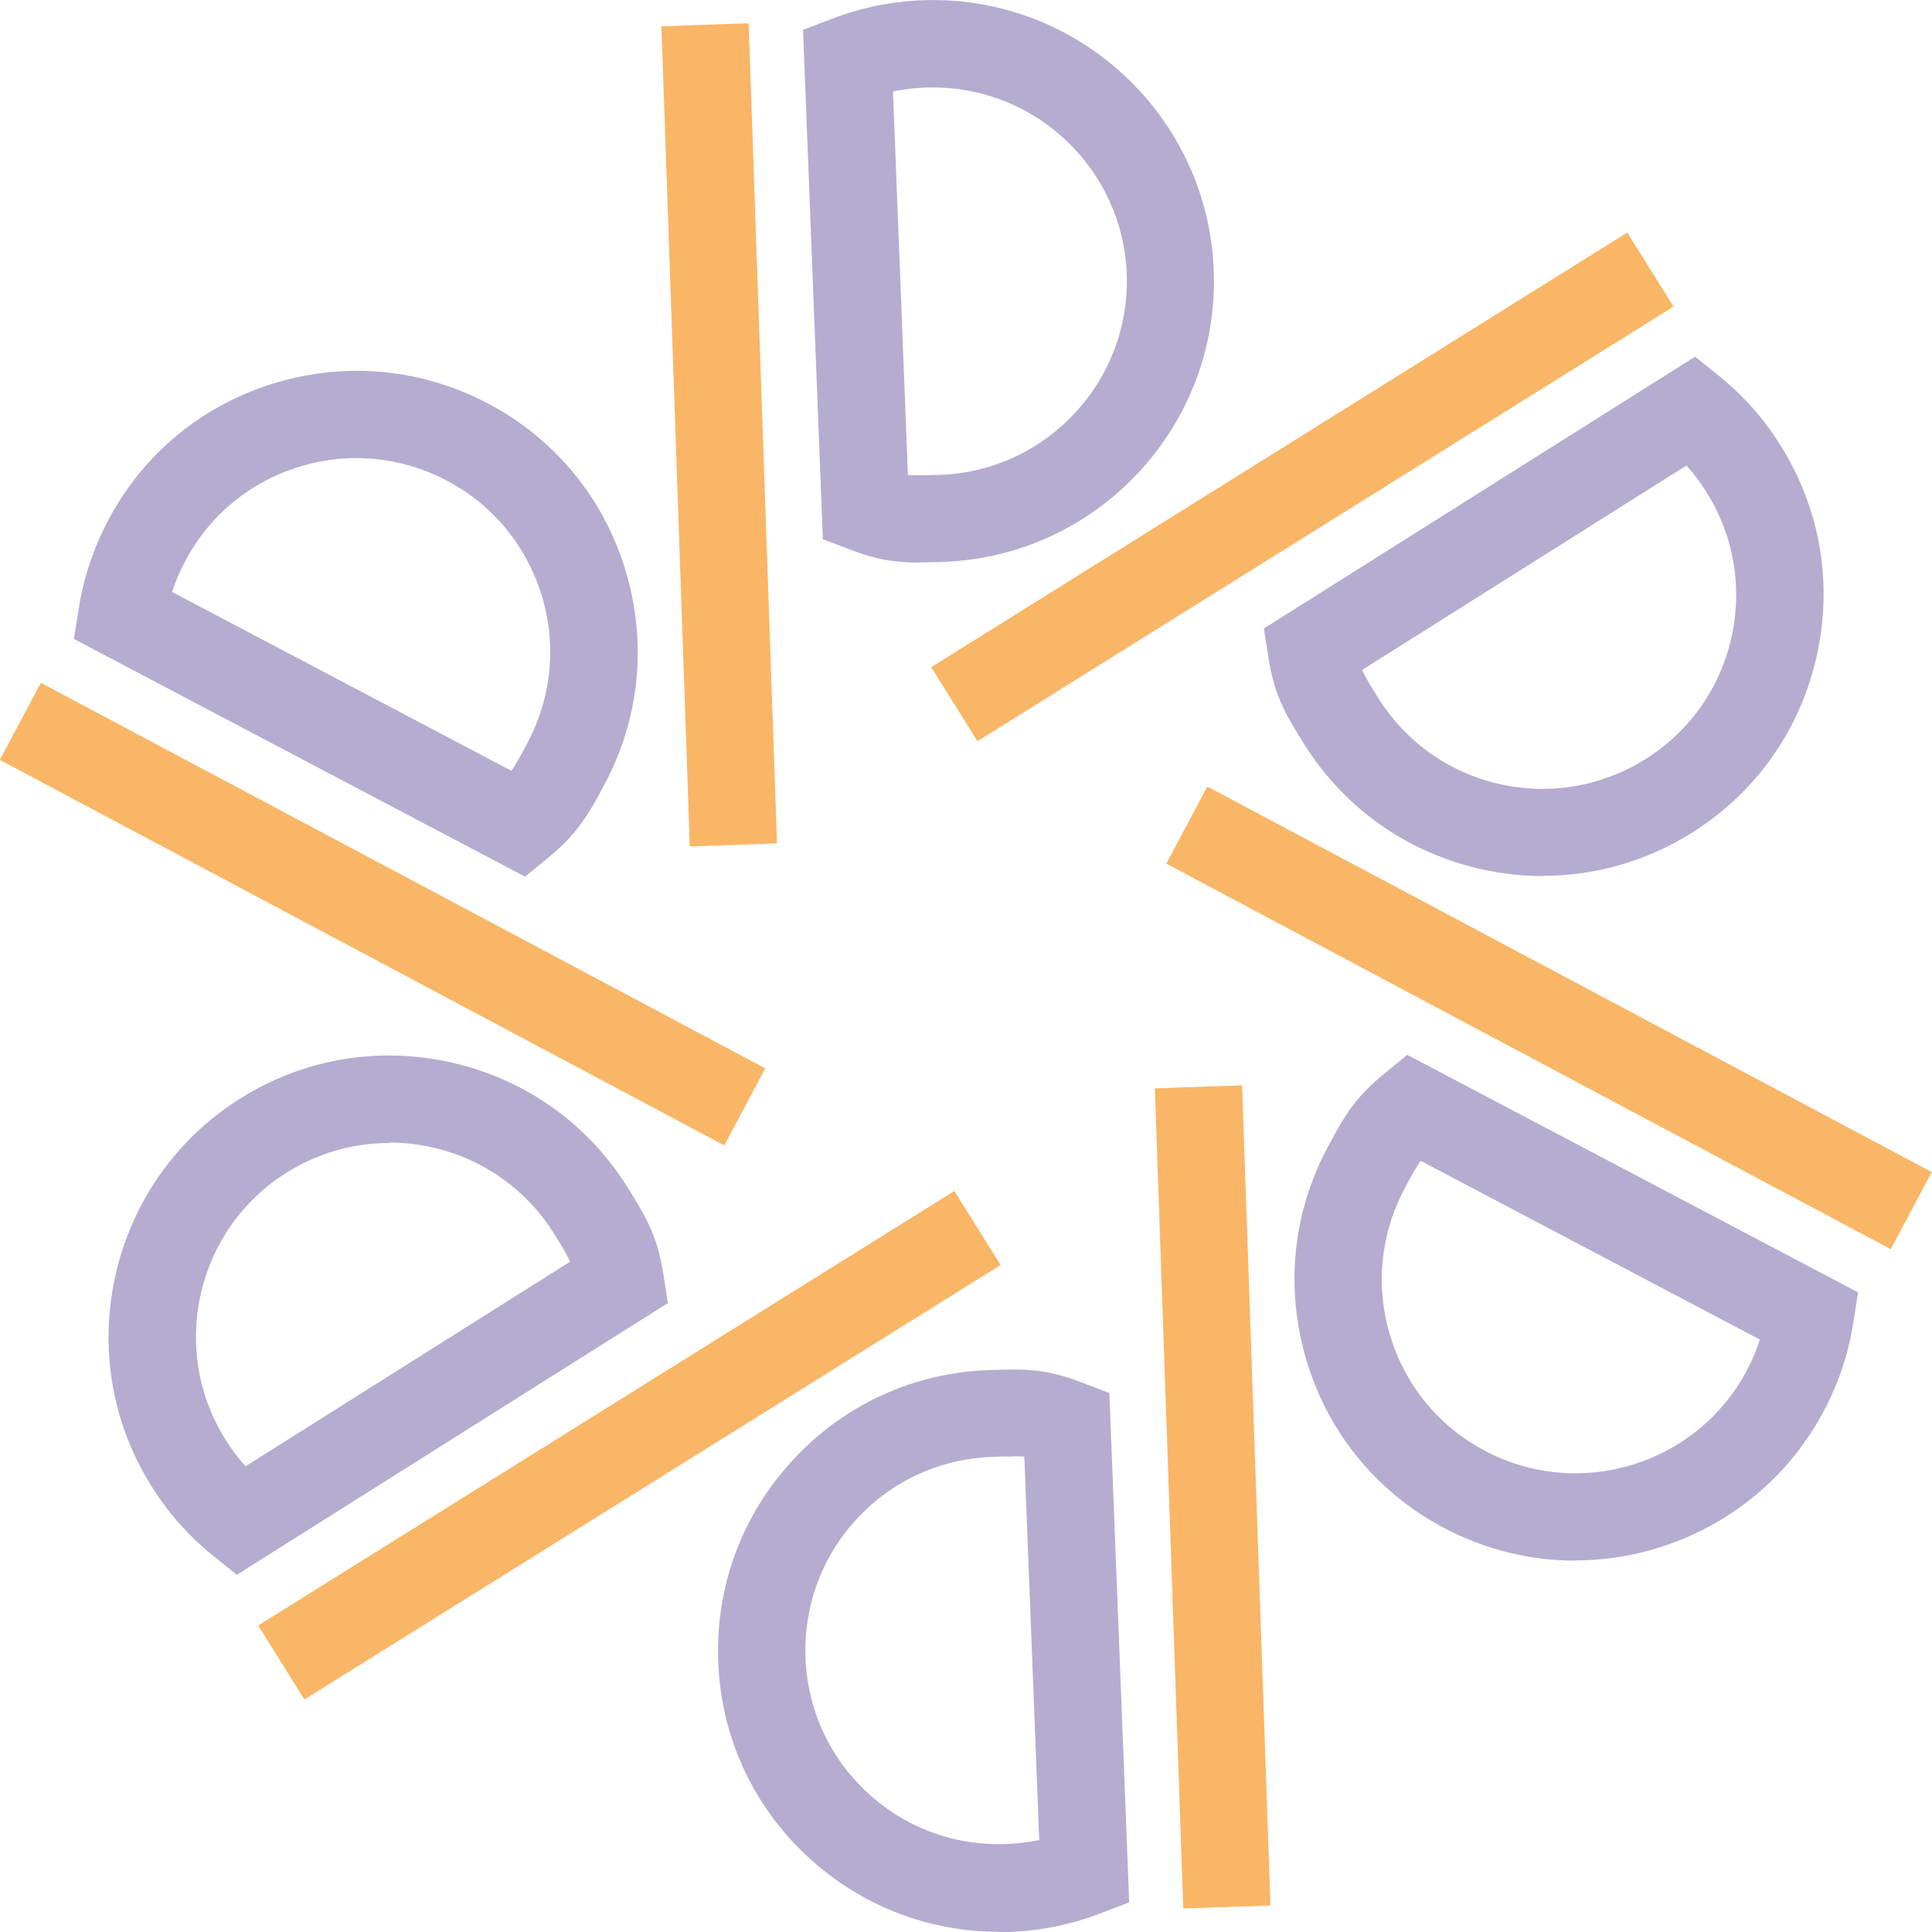 <?xml version="1.0" encoding="UTF-8"?><svg id="Livello_1" xmlns="http://www.w3.org/2000/svg" viewBox="0 0 86.78 86.77"><defs><style>.cls-1{fill:#b6acd0;}.cls-2{fill:#f9b666;}</style></defs><rect class="cls-2" x="52.51" y="48.8" width="3.92" height="36.86" transform="translate(-2.29 1.93) rotate(-1.98)"/><path class="cls-1" d="m44.86,86.77c-3.21,0-6.25-1.2-8.6-3.39-2.47-2.3-3.89-5.42-4-8.79-.12-3.37,1.09-6.58,3.39-9.05,2.3-2.47,5.42-3.89,8.79-4,1.63-.06,2.55-.06,4.18.57l1.21.46.89,22.88-1.31.5c-1.31.5-2.68.78-4.09.83-.15,0-.3,0-.45,0Zm.62-21.35c-.25,0-.54,0-.91.02-2.32.08-4.48,1.06-6.06,2.76-1.59,1.7-2.41,3.92-2.33,6.24.08,2.32,1.06,4.48,2.76,6.06,1.7,1.59,3.92,2.41,6.24,2.33.51-.02,1.01-.08,1.5-.18l-.67-17.22c-.16-.01-.33-.02-.53-.02Z"/><rect class="cls-2" x="9.84" y="62.95" width="36.86" height="3.92" transform="translate(-30.08 24.82) rotate(-31.97)"/><path class="cls-1" d="m10.64,70.74l-1.09-.88c-1.09-.88-2.02-1.93-2.76-3.13-3.69-5.9-1.88-13.71,4.02-17.4,2.86-1.79,6.25-2.35,9.53-1.59,3.29.76,6.08,2.75,7.86,5.61.86,1.38,1.33,2.18,1.6,3.9l.2,1.28-19.37,12.21Zm6.84-19.4c-1.61,0-3.19.45-4.59,1.32-4.07,2.54-5.31,7.92-2.77,11.99.27.43.57.84.91,1.21l14.58-9.19c-.15-.33-.37-.68-.72-1.25-1.23-1.97-3.16-3.35-5.42-3.87-.66-.15-1.32-.23-1.98-.23Z"/><rect class="cls-2" x="15.23" y="22.62" width="3.92" height="36.86" transform="translate(-27.13 36.95) rotate(-61.98)"/><path class="cls-1" d="m23.57,39.37L3.32,28.7l.22-1.39c.22-1.38.67-2.71,1.33-3.96,1.58-2.98,4.23-5.16,7.46-6.14,3.23-.98,6.64-.65,9.62.93,2.98,1.58,5.16,4.23,6.14,7.46.98,3.23.66,6.64-.93,9.62-.77,1.44-1.23,2.24-2.58,3.34l-1,.82Zm-15.84-12.78l15.24,8.03c.21-.29.41-.66.72-1.25,1.09-2.05,1.32-4.41.64-6.63-.68-2.22-2.18-4.05-4.24-5.14-2.05-1.09-4.41-1.32-6.63-.64-2.22.68-4.05,2.18-5.14,4.24-.24.45-.44.92-.59,1.39Z"/><rect class="cls-2" x="30.35" y="1.1" width="3.92" height="36.86" transform="translate(-.66 1.13) rotate(-1.98)"/><path class="cls-1" d="m41.31,25.27c-1.06,0-1.89-.11-3.14-.59l-1.21-.46-.89-22.88,1.31-.5c1.31-.5,2.68-.78,4.09-.83,6.96-.24,12.81,5.22,13.05,12.18.24,6.96-5.22,12.81-12.18,13.05-.38.01-.72.02-1.04.02Zm-.54-3.94c.36.03.78.02,1.44,0,4.8-.17,8.56-4.2,8.4-9-.16-4.69-4.03-8.4-8.69-8.4-.1,0-.2,0-.31,0-.51.02-1.01.08-1.5.18l.67,17.22Z"/><rect class="cls-2" x="40.07" y="19.9" width="36.86" height="3.92" transform="translate(-2.7 34.31) rotate(-31.98)"/><path class="cls-1" d="m69.31,39.35c-.95,0-1.91-.11-2.87-.33-3.29-.76-6.08-2.75-7.87-5.61-.86-1.38-1.33-2.18-1.6-3.9l-.2-1.28,19.37-12.21,1.09.88c1.09.88,2.02,1.93,2.76,3.13,1.79,2.86,2.35,6.24,1.59,9.53-.76,3.29-2.75,6.08-5.61,7.86-2.03,1.27-4.33,1.92-6.66,1.92Zm-8.13-9.26c.15.33.37.69.72,1.25,1.23,1.97,3.16,3.35,5.42,3.87,2.26.52,4.6.13,6.57-1.1,1.97-1.23,3.35-3.16,3.87-5.42.52-2.27.13-4.6-1.1-6.57-.27-.43-.57-.84-.91-1.21l-14.58,9.19Z"/><rect class="cls-2" x="67.62" y="27.28" width="3.92" height="36.86" transform="translate(-3.46 85.67) rotate(-61.98)"/><path class="cls-1" d="m70.75,70.1c-2,0-4.02-.48-5.91-1.48-2.98-1.58-5.16-4.23-6.14-7.46-.98-3.23-.66-6.64.93-9.62.77-1.44,1.23-2.24,2.58-3.34l1-.82,20.25,10.67-.22,1.39c-.22,1.38-.66,2.71-1.33,3.96-2.27,4.26-6.65,6.69-11.17,6.69Zm-6.94-17.96c-.21.29-.41.66-.72,1.25-1.09,2.05-1.32,4.41-.64,6.63.68,2.22,2.18,4.05,4.24,5.14,4.24,2.25,9.52.64,11.77-3.6.24-.45.44-.92.59-1.39l-15.24-8.03Z"/></svg>